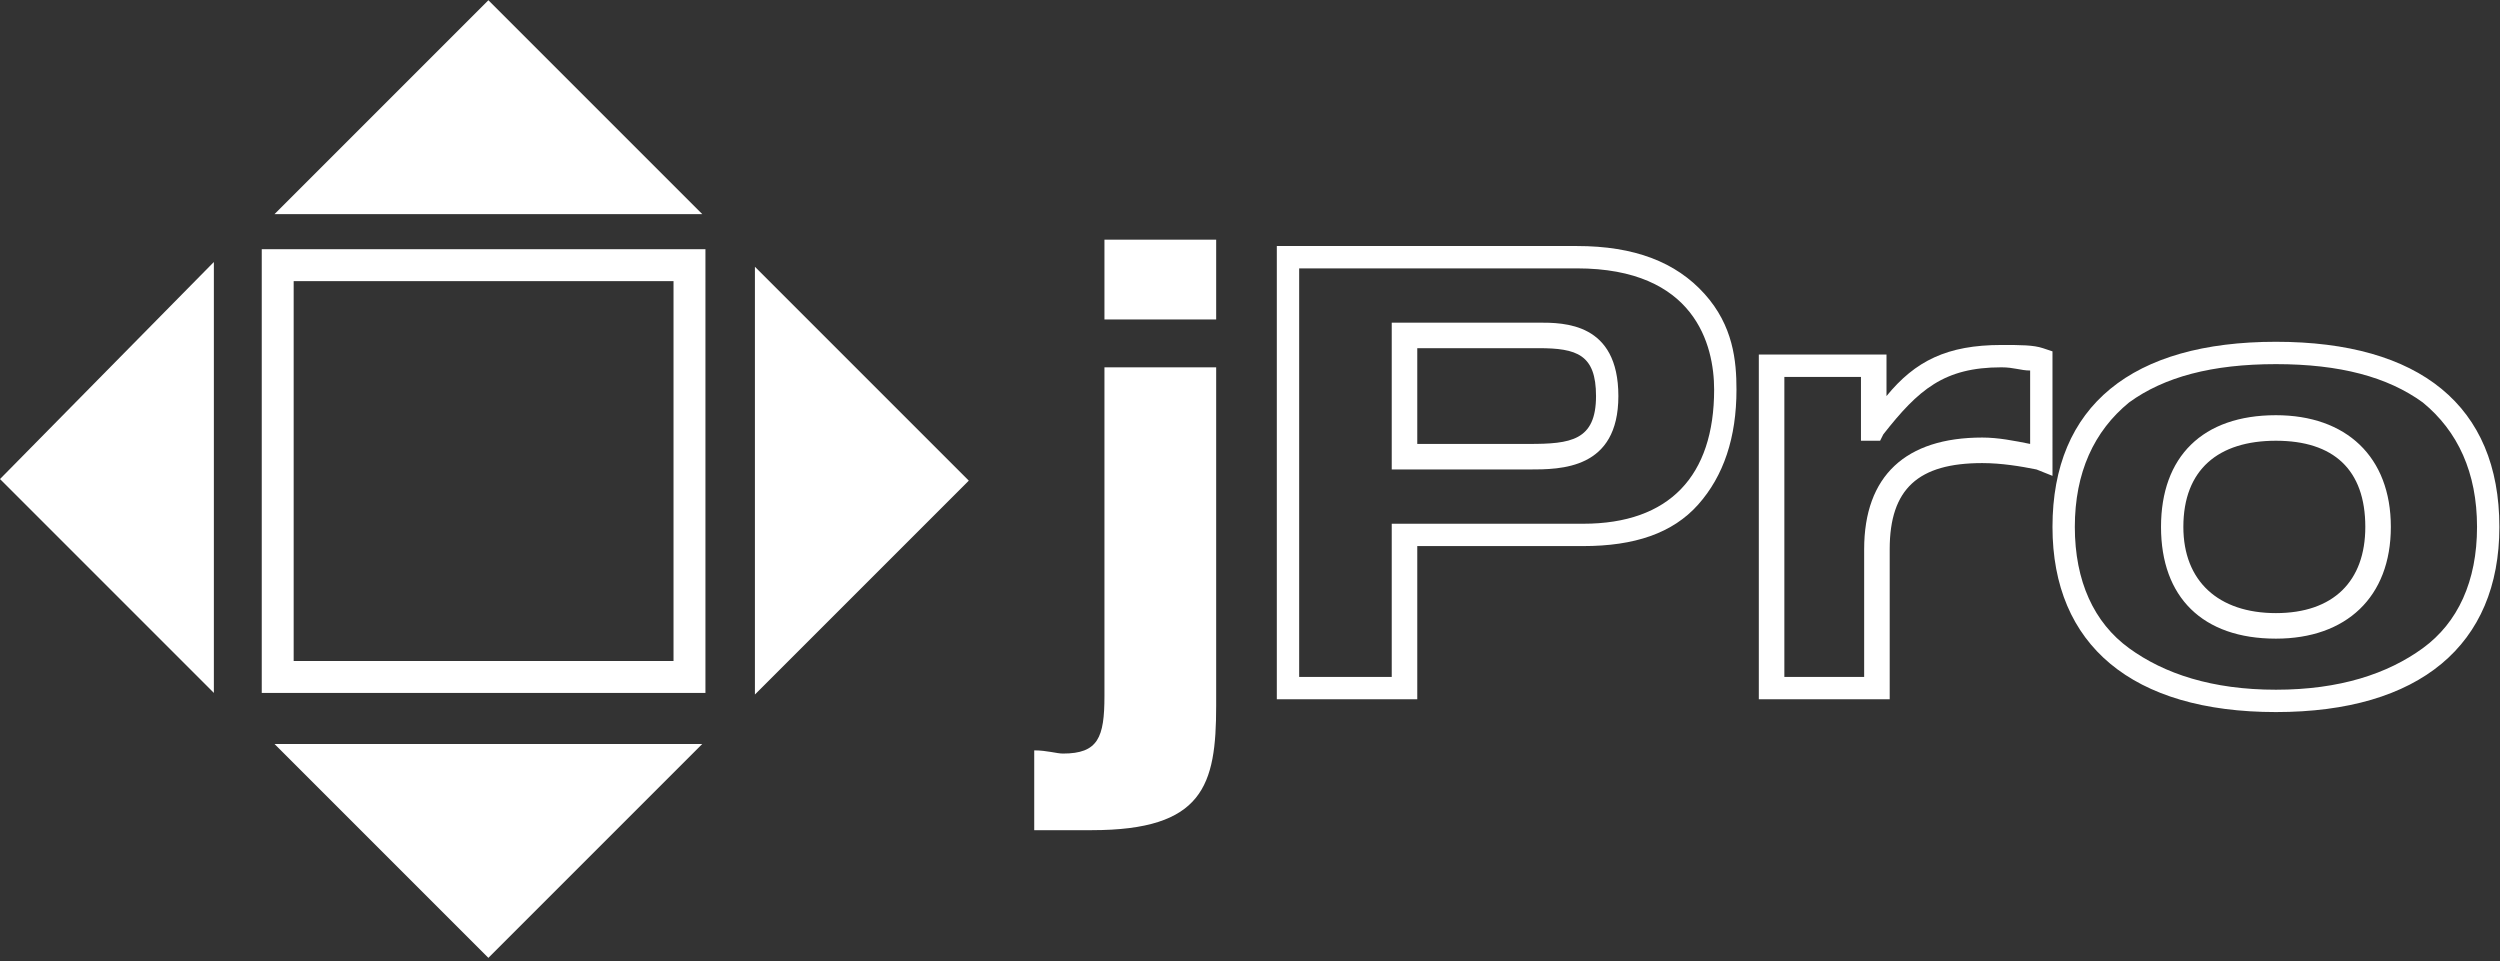 <?xml version="1.0" encoding="UTF-8" standalone="no"?>
<!-- Created with Inkscape (http://www.inkscape.org/) -->

<svg
   version="1.1"
   id="svg2"
   width="1044"
   height="401.333"
   viewBox="0 0 1044 401.333"
   sodipodi:docname="logo_final2 kopyası.ai"
   xmlns:inkscape="http://www.inkscape.org/namespaces/inkscape"
   xmlns:sodipodi="http://sodipodi.sourceforge.net/DTD/sodipodi-0.dtd"
   xmlns="http://www.w3.org/2000/svg"
   xmlns:svg="http://www.w3.org/2000/svg">
  <rect x="0" y="0" width="1044" height="401.333" fill="#333333" stroke="none"/>
  <defs
     id="defs6">
    <clipPath
       clipPathUnits="userSpaceOnUse"
       id="clipPath34">
      <path
         d="M 0,301 H 783 V 0 H 0 Z"
         id="path32" />
    </clipPath>
  </defs>
  <sodipodi:namedview
     id="namedview4"
     pagecolor="#ffffff"
     bordercolor="#000000"
     borderopacity="0.25"
     inkscape:showpageshadow="2"
     inkscape:pageopacity="0.0"
     inkscape:pagecheckerboard="0"
     inkscape:deskcolor="#d1d1d1" />
  <g
     id="g8"
     inkscape:groupmode="layer"
     inkscape:label="logo_final2 kopyası"
     transform="matrix(1.333,0,0,-1.333,0,401.333)">
    <path
       d="M 92,94 H 211 V 213 H 92 Z M 221,84 H 82 v 139 h 139 z"
       style="fill:#ffffff;fill-opacity:1;fill-rule:evenodd;stroke:none"
       id="path10" />
    <g
       id="g12"
       transform="translate(153,301)">
      <path
         d="M 0,0 -67,-67 H 67 Z"
         style="fill:#ffffff;fill-opacity:1;fill-rule:nonzero;stroke:none"
         id="path14" />
    </g>
    <g
       id="g16"
       transform="translate(303.5,150.5)">
      <path
         d="M 0,0 -67,67 V -67 Z"
         style="fill:#ffffff;fill-opacity:1;fill-rule:evenodd;stroke:none"
         id="path18" />
    </g>
    <g
       id="g20"
       transform="translate(153,1)">
      <path
         d="M 0,0 67,67 H -67 Z"
         style="fill:#ffffff;fill-opacity:1;fill-rule:evenodd;stroke:none"
         id="path22" />
    </g>
    <g
       id="g24"
       transform="translate(0,151)">
      <path
         d="M 0,0 67,-67 V 68 Z"
         style="fill:#ffffff;fill-opacity:1;fill-rule:nonzero;stroke:none"
         id="path26" />
    </g>
    <g
       id="g28">
      <g
         id="g30"
         clip-path="url(#clipPath34)">
        <g
           id="g36"
           transform="translate(444,162)">
          <path
             d="M 0,0 H 35 C 48,0 56,1 56,15 56,28 50,30 38,30 H 0 Z M 35,-8 H -8 V 38 H 38 C 46,38 63,38 63,15 63,-8 45,-8 35,-8 m -72,-65 h 29 v 48 h 60 c 27,0 41,15 41,42 0,14 -6,38 -43,38 H -37 Z M 0,-80 H -44 V 62 H 50 C 68,62 81,57 90,47 99,37 100,26 100,17 100,2 96,-10 88,-19 80,-28 68,-32 52,-32 H 0 Z"
             style="fill:#ffffff;fill-opacity:1;fill-rule:evenodd;stroke:none"
             id="path38" />
        </g>
        <g
           id="g40"
           transform="translate(559,89)">
          <path
             d="m 0,0 h 25 v 40 c 0,23 13,35 37,35 5,0 10,-1 15,-2 v 23 c -3,0 -5,1 -9,1 C 50,97 42,90 31,76 L 30,74 H 24 V 94 H 0 Z M 33,-7 H -8 V 101 H 32 V 88 c 9,11 19,16 36,16 6,0 10,0 13,-1 l 3,-1 V 63 l -5,2 C 74,66 68,67 62,67 42,67 33,59 33,40 Z"
             style="fill:#ffffff;fill-opacity:1;fill-rule:evenodd;stroke:none"
             id="path42" />
        </g>
        <g
           id="g44"
           transform="translate(713,163)">
          <path
             d="m 0,0 c -18,0 -29,-9 -29,-27 0,-17 11,-27 29,-27 18,0 28,10 28,27 C 28,-9 18,0 0,0 m 0,-62 c -23,0 -36,13 -36,35 C -36,-5 -23,8 0,8 22,8 36,-5 36,-27 36,-49 22,-62 0,-62 m 0,86 c -20,0 -35,-4 -46,-12 -11,-9 -17,-22 -17,-39 0,-17 6,-30 17,-38 11,-8 26,-13 46,-13 20,0 35,5 46,13 11,8 17,21 17,38 C 63,-10 57,3 46,12 35,20 20,24 0,24 M 0,-85 c -45,0 -70,21 -70,58 0,38 25,58 70,58 45,0 70,-20 70,-58 0,-37 -25,-58 -70,-58"
             style="fill:#ffffff;fill-opacity:1;fill-rule:evenodd;stroke:none"
             id="path46" />
        </g>
        <g
           id="g48"
           transform="translate(346,83)">
          <path
             d="m 0,0 c 0,-13 -2,-18 -13,-18 -2,0 -5,1 -9,1 v -25 h 18 c 35,0 39,14 39,39 V 103 H 0 Z m 0,118 h 35 v 25 H 0 Z"
             style="fill:#ffffff;fill-opacity:1;fill-rule:evenodd;stroke:none"
             id="path50" />
        </g>
      </g>
    </g>
  </g>
</svg>
